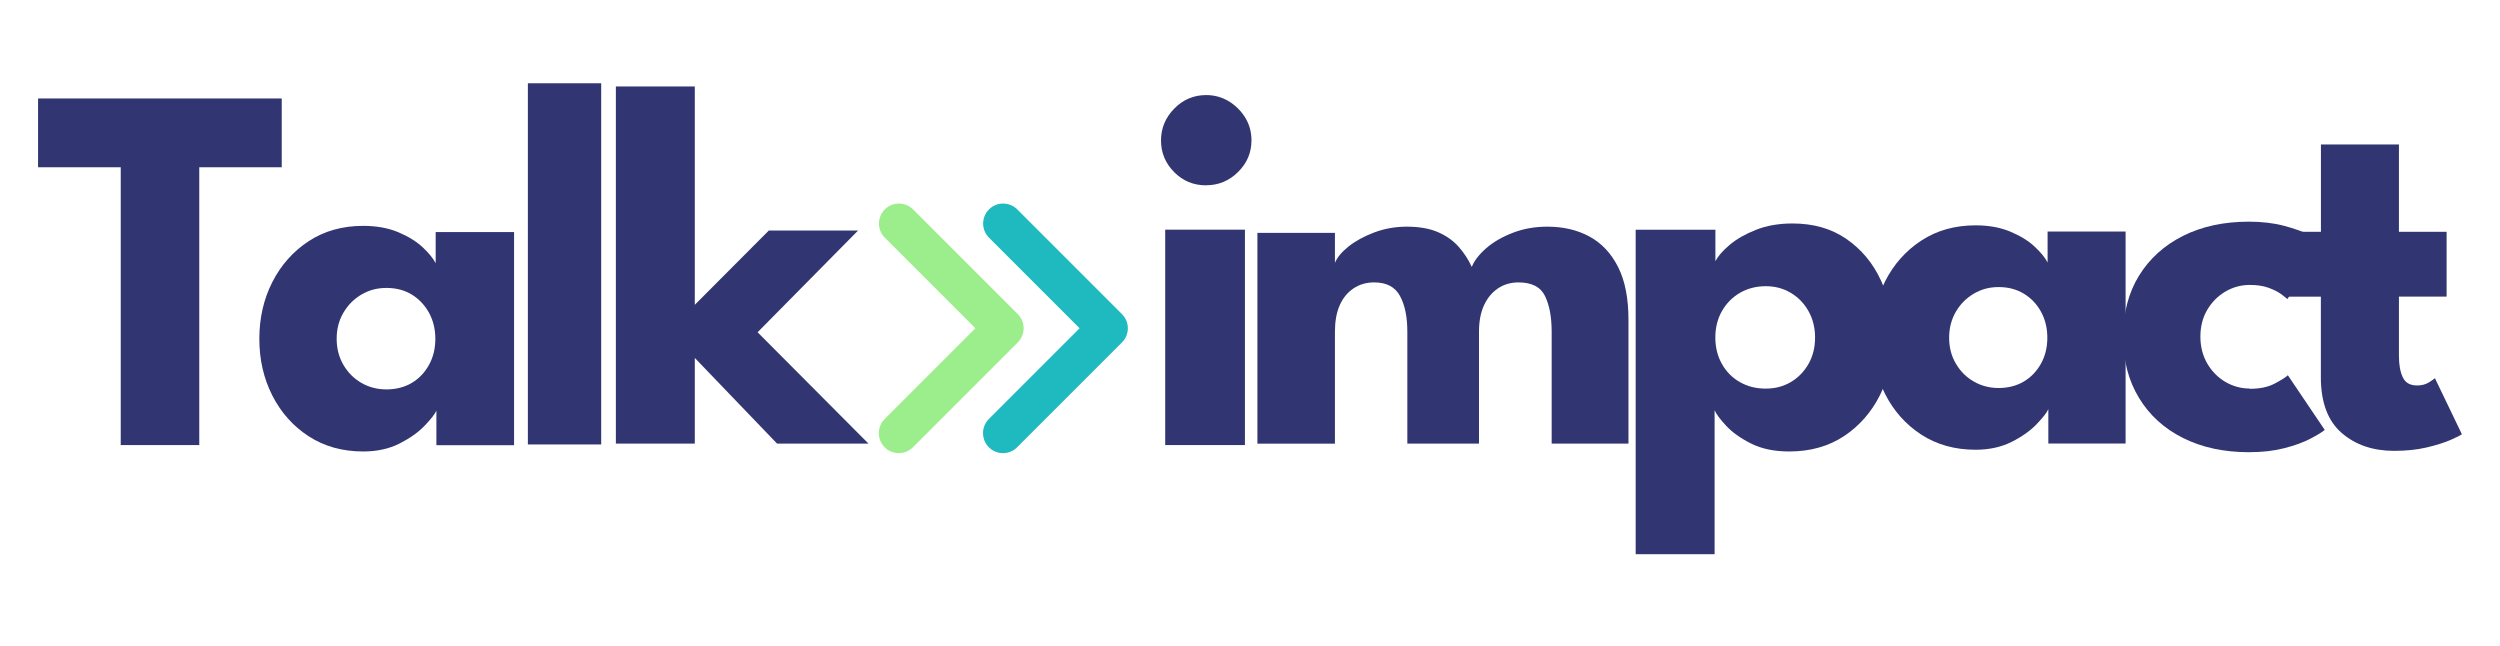 <svg width="209" height="54" viewBox="0 0 209 54" fill="none" xmlns="http://www.w3.org/2000/svg">
<path d="M10.093 13.983H3.182V8.232H23.553V13.983H16.659V37.208H10.093V13.983Z" fill="#313672"/>
<path d="M36.483 37.219V34.332C36.355 34.621 36.026 35.039 35.497 35.591C34.967 36.143 34.27 36.639 33.401 37.079C32.532 37.52 31.517 37.743 30.364 37.743C28.625 37.743 27.109 37.319 25.805 36.472C24.5 35.625 23.492 34.488 22.767 33.067C22.043 31.64 21.68 30.063 21.68 28.324C21.68 26.585 22.043 25.008 22.767 23.581C23.492 22.154 24.506 21.017 25.805 20.164C27.103 19.312 28.625 18.882 30.364 18.882C31.478 18.882 32.454 19.061 33.295 19.412C34.137 19.769 34.817 20.187 35.335 20.672C35.853 21.156 36.215 21.602 36.422 22.003V19.401H42.976V37.219H36.489H36.483ZM28.145 28.324C28.145 29.132 28.335 29.862 28.708 30.503C29.087 31.149 29.589 31.651 30.219 32.013C30.848 32.376 31.545 32.554 32.314 32.554C33.083 32.554 33.813 32.376 34.421 32.013C35.028 31.651 35.508 31.149 35.864 30.503C36.221 29.862 36.394 29.132 36.394 28.324C36.394 27.515 36.215 26.785 35.864 26.145C35.508 25.504 35.028 24.996 34.421 24.623C33.813 24.255 33.111 24.071 32.314 24.071C31.517 24.071 30.848 24.255 30.219 24.623C29.589 24.991 29.087 25.498 28.708 26.145C28.329 26.791 28.145 27.515 28.145 28.324Z" fill="#313672"/>
<path d="M50.26 37.157H44.13V6.961H50.26V37.157Z" fill="#313672"/>
<path d="M83.851 37.882C83.422 37.882 82.993 37.72 82.669 37.392C82.017 36.739 82.017 35.681 82.669 35.028L90.254 27.443L82.68 19.869C82.028 19.217 82.028 18.158 82.68 17.506C83.332 16.854 84.391 16.854 85.043 17.506L93.799 26.262C94.451 26.914 94.451 27.973 93.799 28.625L85.032 37.392C84.704 37.72 84.28 37.882 83.851 37.882Z" fill="#1FBAC0"/>
<path d="M75.14 37.882C74.711 37.882 74.281 37.72 73.958 37.392C73.306 36.739 73.306 35.681 73.958 35.028L81.543 27.443L73.969 19.869C73.317 19.217 73.317 18.158 73.969 17.506C74.621 16.854 75.68 16.854 76.332 17.506L85.088 26.262C85.74 26.914 85.74 27.973 85.088 28.625L76.321 37.392C75.992 37.72 75.569 37.882 75.14 37.882Z" fill="#9CEE8D"/>
<path d="M64.266 19.273H71.734L63.335 27.777L72.604 37.085H64.963L58.085 29.923V37.085H51.486V7.229H58.085V25.481L64.272 19.273H64.266Z" fill="#313672"/>
<path d="M100.833 15.494C99.779 15.494 98.888 15.126 98.157 14.385C97.427 13.649 97.06 12.763 97.06 11.743C97.06 10.723 97.427 9.831 98.169 9.079C98.904 8.327 99.796 7.948 100.833 7.948C101.518 7.948 102.148 8.12 102.717 8.46C103.285 8.806 103.748 9.263 104.099 9.831C104.45 10.4 104.623 11.035 104.623 11.737C104.623 12.763 104.249 13.643 103.502 14.379C102.756 15.12 101.864 15.488 100.827 15.488L100.833 15.494ZM97.411 37.208V19.2H104.076V37.208H97.411Z" fill="#313672"/>
<path d="M129.357 18.949C130.689 18.949 131.86 19.222 132.879 19.774C133.894 20.326 134.691 21.173 135.27 22.316C135.85 23.458 136.14 24.935 136.14 26.735V37.085H129.719V27.727C129.719 26.496 129.53 25.504 129.162 24.746C128.794 23.988 128.053 23.609 126.949 23.609C126.292 23.609 125.712 23.781 125.211 24.121C124.709 24.467 124.324 24.941 124.051 25.548C123.778 26.156 123.644 26.88 123.644 27.727V37.085H117.653V27.727C117.653 26.496 117.452 25.504 117.04 24.746C116.633 23.988 115.914 23.609 114.883 23.609C114.225 23.609 113.646 23.776 113.144 24.116C112.643 24.456 112.258 24.924 111.996 25.531C111.729 26.139 111.6 26.875 111.6 27.733V37.09H105.119V19.468H111.6V21.981C111.773 21.535 112.147 21.084 112.726 20.616C113.306 20.153 114.025 19.758 114.883 19.434C115.741 19.111 116.65 18.949 117.608 18.949C118.651 18.949 119.526 19.105 120.228 19.412C120.93 19.718 121.504 20.131 121.956 20.644C122.407 21.156 122.769 21.719 123.042 22.316C123.243 21.803 123.639 21.285 124.235 20.761C124.832 20.237 125.573 19.808 126.47 19.462C127.362 19.116 128.326 18.949 129.357 18.949Z" fill="#313672"/>
<path d="M143.341 46.331H136.742V19.206H143.407V21.836C143.614 21.43 144.004 20.978 144.578 20.488C145.157 19.997 145.893 19.573 146.79 19.217C147.688 18.86 148.708 18.682 149.85 18.682C151.606 18.682 153.105 19.111 154.359 19.975C155.607 20.839 156.572 21.987 157.24 23.43C157.909 24.874 158.249 26.468 158.249 28.223C158.249 29.979 157.893 31.573 157.174 33.016C156.455 34.454 155.451 35.602 154.158 36.461C152.865 37.313 151.338 37.743 149.588 37.743C148.329 37.743 147.259 37.52 146.378 37.074C145.492 36.628 144.801 36.132 144.294 35.58C143.786 35.034 143.469 34.605 143.341 34.298V46.337V46.331ZM151.74 28.218C151.74 27.398 151.556 26.663 151.193 26.016C150.831 25.37 150.335 24.852 149.711 24.484C149.087 24.11 148.39 23.926 147.615 23.926C146.841 23.926 146.094 24.11 145.453 24.484C144.817 24.857 144.316 25.37 143.948 26.016C143.58 26.668 143.402 27.404 143.402 28.218C143.402 29.032 143.586 29.773 143.948 30.419C144.31 31.071 144.812 31.578 145.453 31.941C146.088 32.309 146.807 32.487 147.615 32.487C148.423 32.487 149.087 32.303 149.711 31.941C150.329 31.573 150.826 31.066 151.193 30.419C151.561 29.773 151.74 29.032 151.74 28.218Z" fill="#313672"/>
<path d="M171.241 37.079V34.209C171.112 34.499 170.784 34.917 170.26 35.463C169.736 36.009 169.039 36.505 168.175 36.94C167.311 37.375 166.303 37.598 165.155 37.598C163.427 37.598 161.916 37.174 160.618 36.333C159.325 35.491 158.316 34.36 157.597 32.944C156.878 31.528 156.516 29.951 156.516 28.229C156.516 26.507 156.878 24.93 157.597 23.514C158.316 22.098 159.325 20.961 160.618 20.114C161.911 19.267 163.427 18.838 165.155 18.838C166.264 18.838 167.233 19.016 168.069 19.367C168.905 19.718 169.58 20.136 170.098 20.621C170.616 21.106 170.979 21.547 171.179 21.948V19.356H177.7V37.079H171.246H171.241ZM162.948 28.229C162.948 29.037 163.131 29.756 163.51 30.397C163.884 31.038 164.385 31.54 165.01 31.896C165.634 32.258 166.331 32.437 167.094 32.437C167.858 32.437 168.582 32.258 169.19 31.896C169.797 31.534 170.271 31.038 170.628 30.397C170.984 29.756 171.157 29.032 171.157 28.229C171.157 27.426 170.979 26.702 170.628 26.061C170.276 25.42 169.797 24.918 169.19 24.55C168.582 24.183 167.885 23.999 167.094 23.999C166.303 23.999 165.634 24.183 165.01 24.55C164.385 24.918 163.884 25.42 163.51 26.061C163.137 26.702 162.948 27.426 162.948 28.229Z" fill="#313672"/>
<path d="M188.072 32.504C188.914 32.504 189.61 32.359 190.157 32.069C190.703 31.779 191.071 31.551 191.266 31.372L194.348 35.942C194.114 36.138 193.707 36.383 193.127 36.684C192.553 36.985 191.829 37.247 190.965 37.469C190.101 37.692 189.114 37.804 188.005 37.804C185.921 37.804 184.087 37.408 182.504 36.617C180.921 35.825 179.69 34.705 178.815 33.256C177.934 31.807 177.494 30.107 177.494 28.157C177.494 26.206 177.934 24.489 178.815 23.057C179.695 21.625 180.927 20.51 182.504 19.718C184.087 18.927 185.921 18.531 188.005 18.531C189.098 18.531 190.078 18.648 190.942 18.877C191.806 19.105 192.536 19.367 193.127 19.652C193.718 19.941 194.13 20.187 194.37 20.393L191.221 25.002C191.115 24.896 190.931 24.751 190.658 24.556C190.385 24.367 190.034 24.194 189.605 24.043C189.176 23.893 188.668 23.82 188.078 23.82C187.353 23.82 186.679 24.004 186.049 24.372C185.419 24.74 184.912 25.253 184.527 25.899C184.143 26.551 183.953 27.298 183.953 28.14C183.953 28.981 184.148 29.734 184.527 30.391C184.912 31.049 185.419 31.562 186.049 31.93C186.679 32.297 187.353 32.481 188.078 32.481L188.072 32.504Z" fill="#313672"/>
<path d="M190.998 19.378H194.03V12.077H200.551V19.378H204.536V24.796H200.551V29.756C200.551 30.492 200.657 31.088 200.874 31.545C201.091 32.002 201.487 32.225 202.067 32.225C202.457 32.225 202.791 32.136 203.064 31.963C203.337 31.79 203.505 31.673 203.56 31.617L205.812 36.299C205.712 36.388 205.394 36.544 204.87 36.778C204.341 37.007 203.672 37.219 202.864 37.408C202.056 37.598 201.153 37.692 200.155 37.692C198.377 37.692 196.911 37.191 195.758 36.188C194.604 35.184 194.024 33.635 194.024 31.54V24.801H190.993V19.384L190.998 19.378Z" fill="#313672"/>
</svg>
